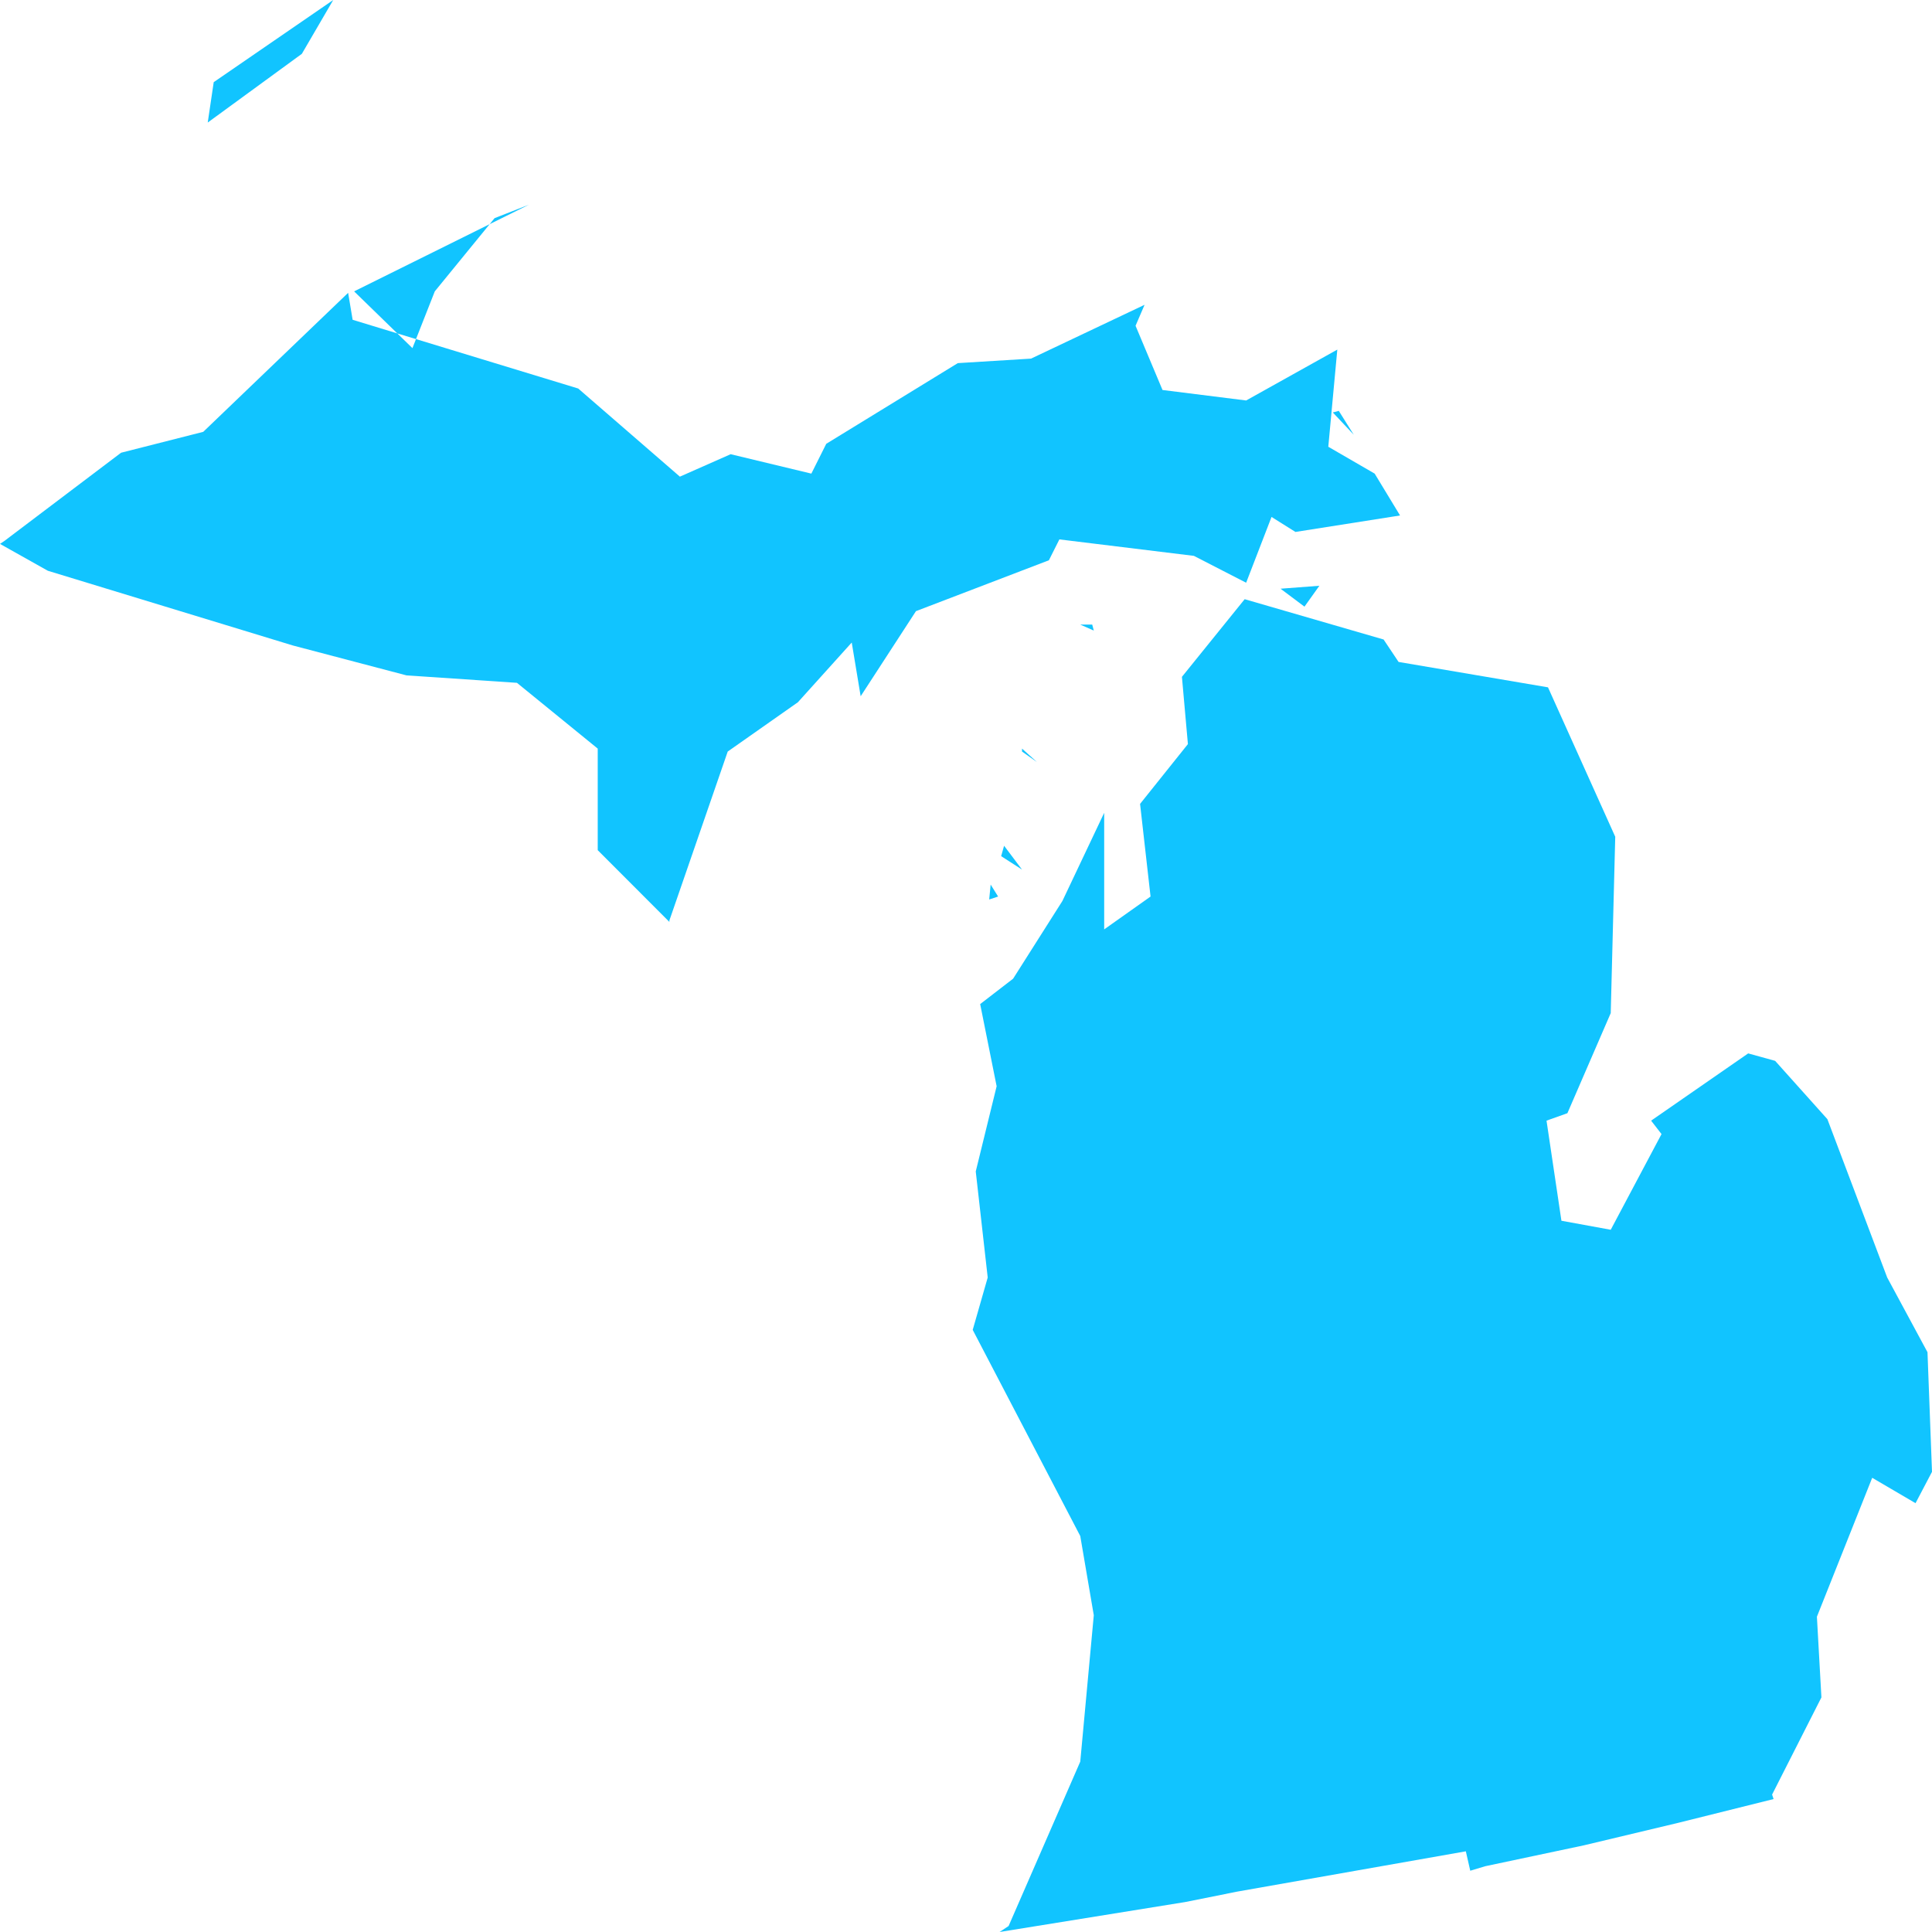 <svg width="21" height="21" viewBox="0 0 21 21" version="1.1" xmlns="http://www.w3.org/2000/svg" xmlns:xlink="http://www.w3.org/1999/xlink">
<title>MI</title>
<desc>Created using Figma</desc>
<g id="Canvas" transform="translate(212 552)">
<g id="MI">
<g id="Page 1">
<g id="us">
<g id="MI">
<use xlink:href="#path0_fill" transform="translate(-212 -552)" fill="#11C4FF"/>
</g>
</g>
</g>
</g>
</g>
<defs>
<path id="path0_fill" fill-rule="evenodd" d="M 10.849 9.745L 10.768 9.615L 10.752 9.777L 10.849 9.745ZM 11.109 9.452L 10.914 9.193L 10.882 9.306L 11.109 9.452ZM 11.271 8.283L 11.109 8.137L 11.109 8.169L 11.271 8.283ZM 10.865 21L 12.879 20.675L 13.448 20.561L 15.933 20.123L 15.981 20.334L 16.144 20.285L 17.216 20.058L 18.239 19.814L 19.278 19.555L 19.262 19.506L 19.798 18.45L 19.749 17.573L 20.35 16.063L 20.821 16.339L 21 15.998L 20.951 14.698L 20.513 13.886L 19.863 12.165L 19.295 11.531L 19.002 11.45L 17.947 12.181L 18.06 12.327L 17.508 13.367L 16.972 13.269L 16.81 12.181L 17.037 12.1L 17.508 11.012L 17.557 9.095L 16.826 7.471L 15.202 7.195L 15.039 6.951L 13.529 6.513L 12.847 7.357L 12.912 8.088L 12.392 8.738L 12.506 9.745L 12.002 10.102L 12.002 8.835L 11.548 9.793L 11.012 10.638L 10.654 10.914L 10.833 11.807L 10.606 12.733L 10.736 13.886L 10.573 14.455L 11.742 16.696L 11.889 17.557L 11.742 19.148L 10.963 20.935L 10.865 21ZM 14.341 6.367L 13.919 6.399L 14.179 6.594L 14.341 6.367ZM 11.872 6.789L 11.742 6.789L 11.889 6.854L 11.872 6.789L 11.872 6.789ZM 14.715 4.726L 14.552 4.466L 14.487 4.483L 14.715 4.726L 14.715 4.726ZM 3.17333e-06 5.912L 0.52 6.204L 3.183 7.016L 4.418 7.341L 5.619 7.422L 6.497 8.137L 6.497 9.241L 7.276 10.021L 7.276 10.005L 7.91 8.169L 8.673 7.633L 9.258 6.984L 9.355 7.568L 9.956 6.643L 11.401 6.09L 11.515 5.863L 12.977 6.042L 13.545 6.334L 13.821 5.619L 14.081 5.782L 15.218 5.603L 14.942 5.148L 14.438 4.856L 14.536 3.8L 13.545 4.353L 12.636 4.239L 12.343 3.541L 12.441 3.313L 11.207 3.898L 10.411 3.947L 8.981 4.824L 8.819 5.148L 7.942 4.937L 7.39 5.181L 6.285 4.223L 3.833 3.476L 3.784 3.183L 2.209 4.694L 1.316 4.921L 0.049 5.879L 3.17333e-06 5.912L 3.17333e-06 5.912ZM 5.749 2.225L 3.849 3.167L 4.483 3.784L 4.726 3.167L 5.376 2.371L 5.749 2.225ZM 3.622 8.33368e-09L 2.323 0.893L 2.258 1.332L 3.281 0.585L 3.622 8.33368e-09Z"/>
</defs>
</svg>
